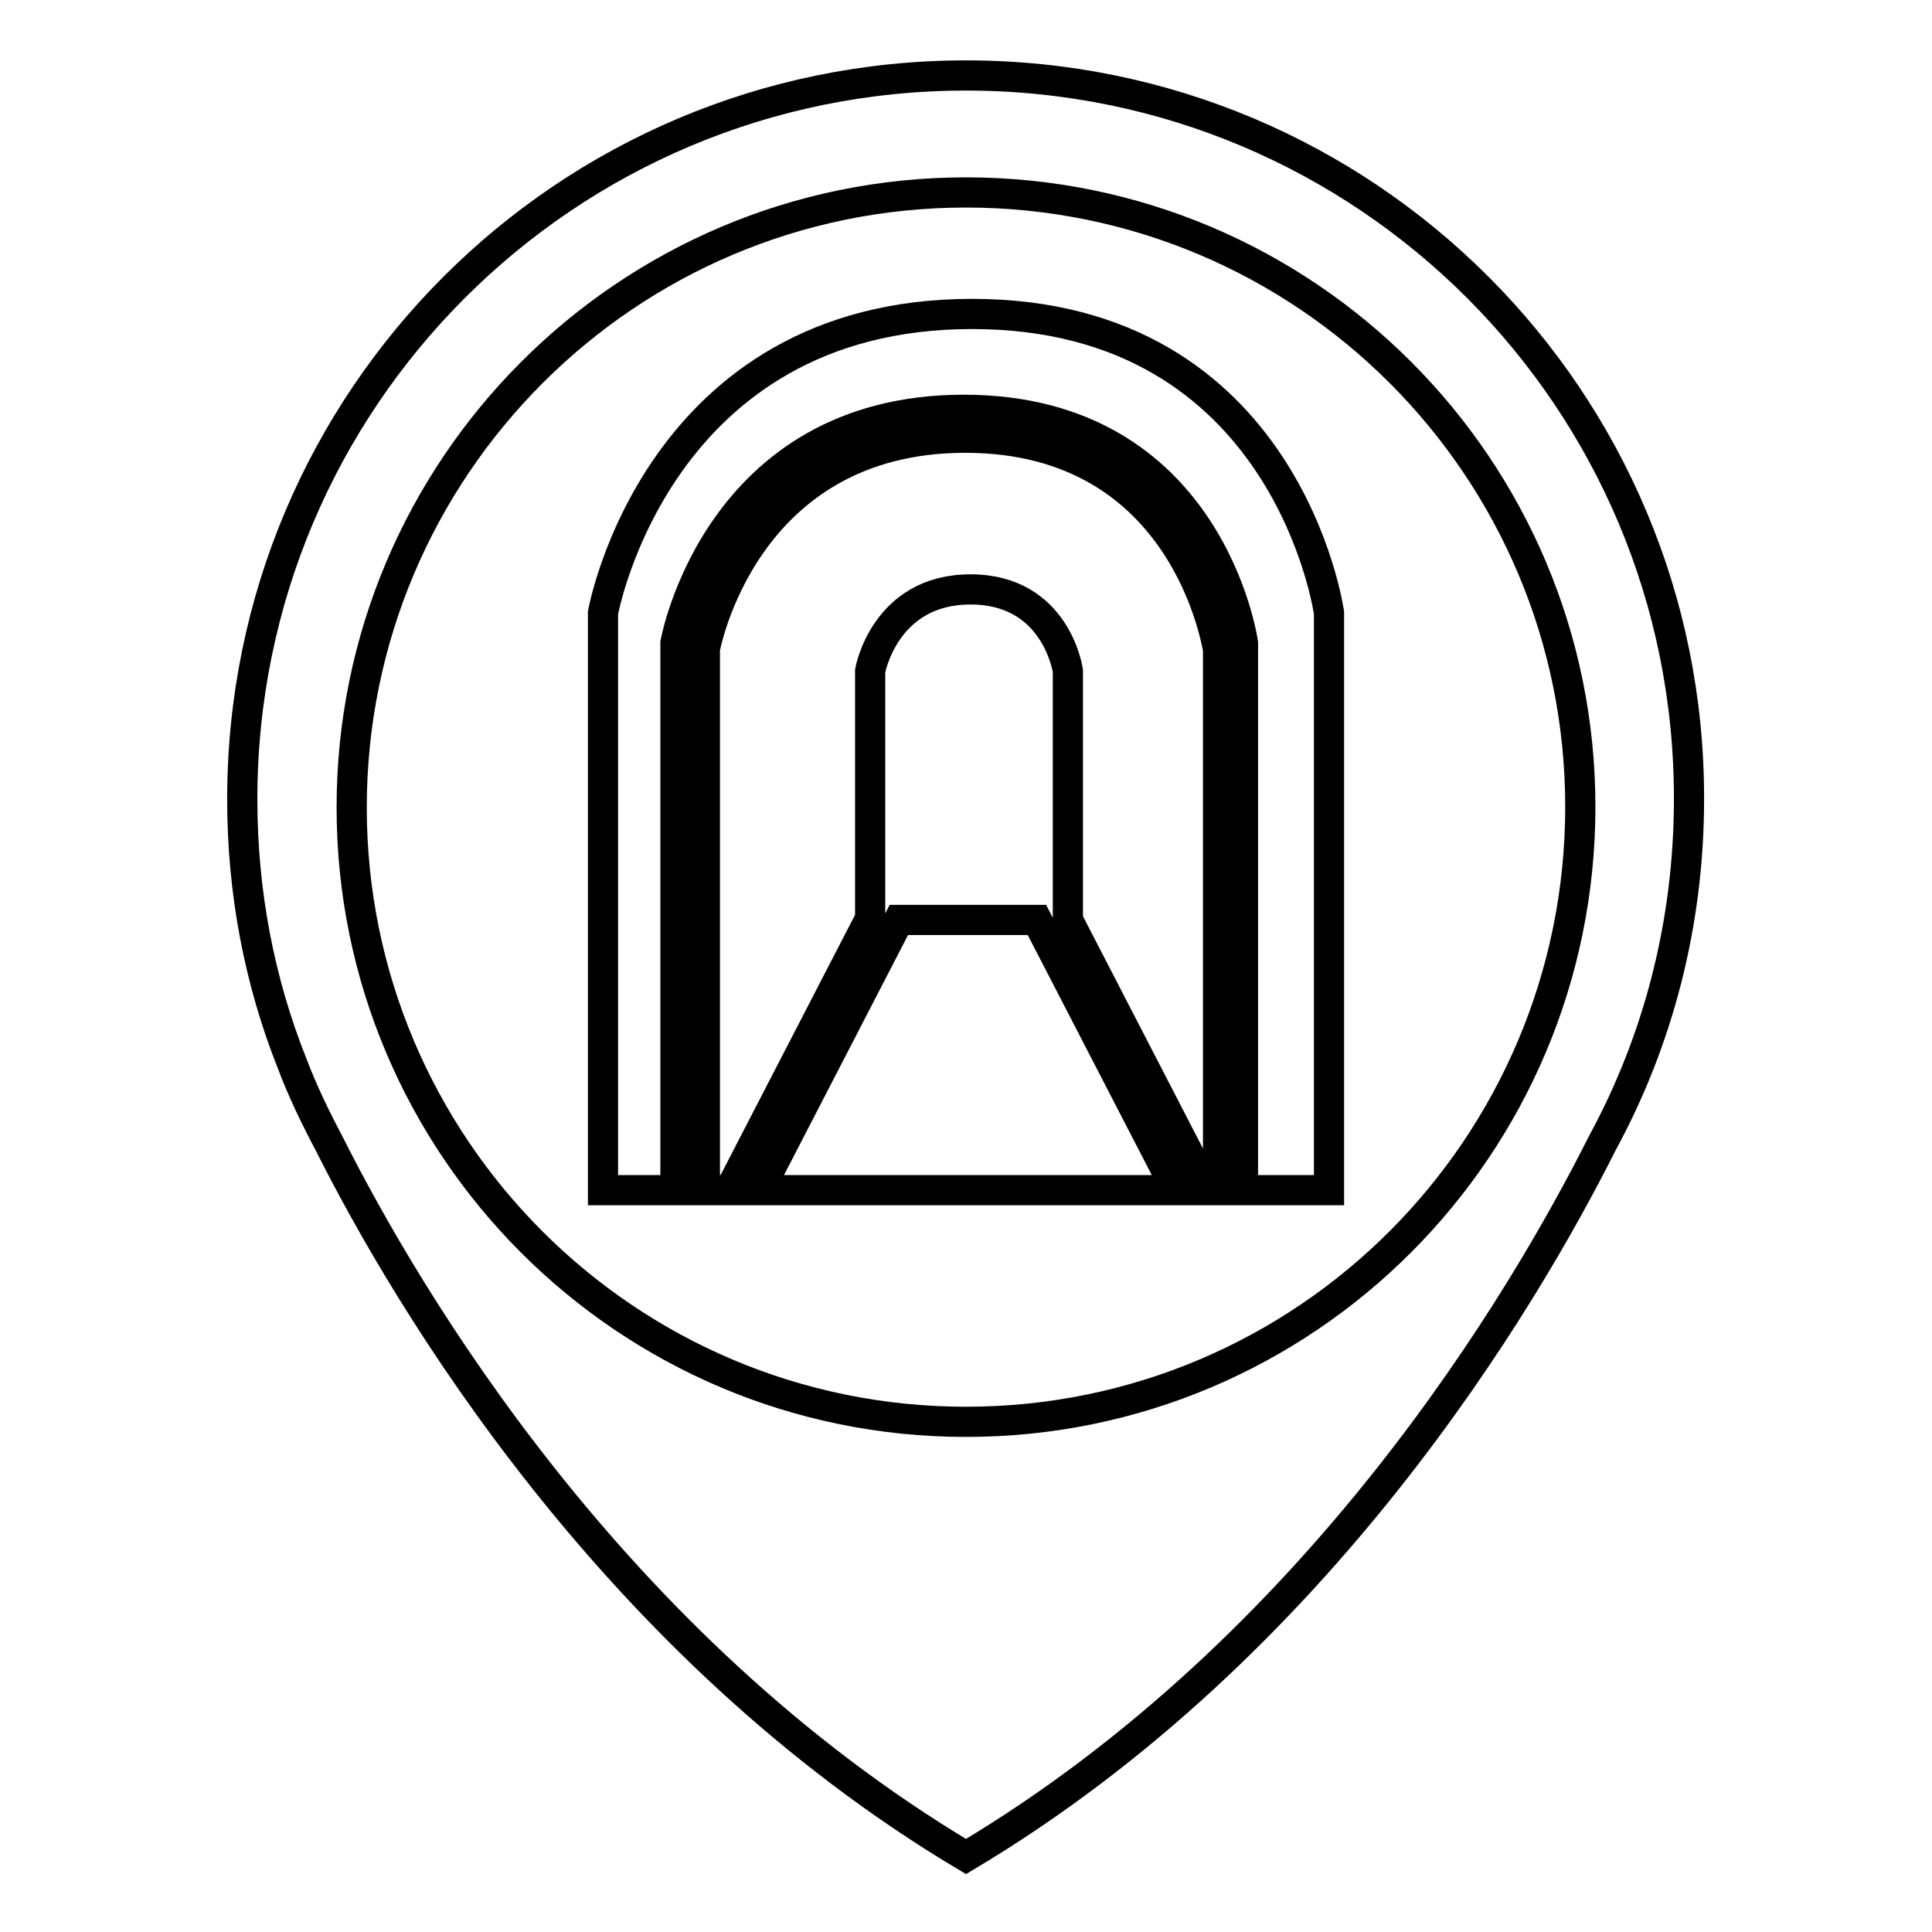 <?xml version="1.0" encoding="utf-8"?>
<!-- Svg Vector Icons : http://www.onlinewebfonts.com/icon -->
<!DOCTYPE svg PUBLIC "-//W3C//DTD SVG 1.1//EN" "http://www.w3.org/Graphics/SVG/1.1/DTD/svg11.dtd">
<svg version="1.1" xmlns="http://www.w3.org/2000/svg" xmlns:xlink="http://www.w3.org/1999/xlink" x="0px" y="0px" viewBox="0 0 256 256" enable-background="new 0 0 256 256" xml:space="preserve">
<g><g><path stroke-width="4" fill-opacity="0" stroke="#000000"  d="M128,10c-53,0-95.9,42.9-95.9,95.9c0,12.4,2.3,24.2,6.6,35l0,0c1.4,3.7,3.1,7.2,4.9,10.6C54,172.2,81.2,218.1,128,246c46.8-27.9,73.9-73.8,84.3-94.5c7.4-13.6,11.5-29.1,11.5-45.6C223.9,52.9,181,10,128,10z M128,188.4c-45,0-81.4-36.5-81.4-81.4S83,25.5,128,25.5c45,0,81.4,36.5,81.4,81.4C209.4,151.9,173,188.4,128,188.4z"/><path stroke-width="4" fill-opacity="0" stroke="#000000"  d="M128.8,41.6c-41.8,0-48.9,39.6-48.9,39.6v76.5h9.6V85.2c0,0,5.5-30.9,38.2-30.9c32.7,0,37,30.9,37,30.9v72.5h11.4V81.2C176.1,81.2,170.6,41.6,128.8,41.6L128.8,41.6z M127.9,58c-29.5,0-34.5,28-34.5,28v71.7h3.3l18.5-35.8h0.1v-33c0,0,1.9-10.8,13.3-10.8c11.4,0,12.9,10.8,12.9,10.8v33l18.5,35.8h1.4V86C161.3,86,157.4,58,127.9,58L127.9,58z M119.1,121.9l-18.5,35.8h55.3l-18.5-35.8H119.1z"/></g></g>
</svg>